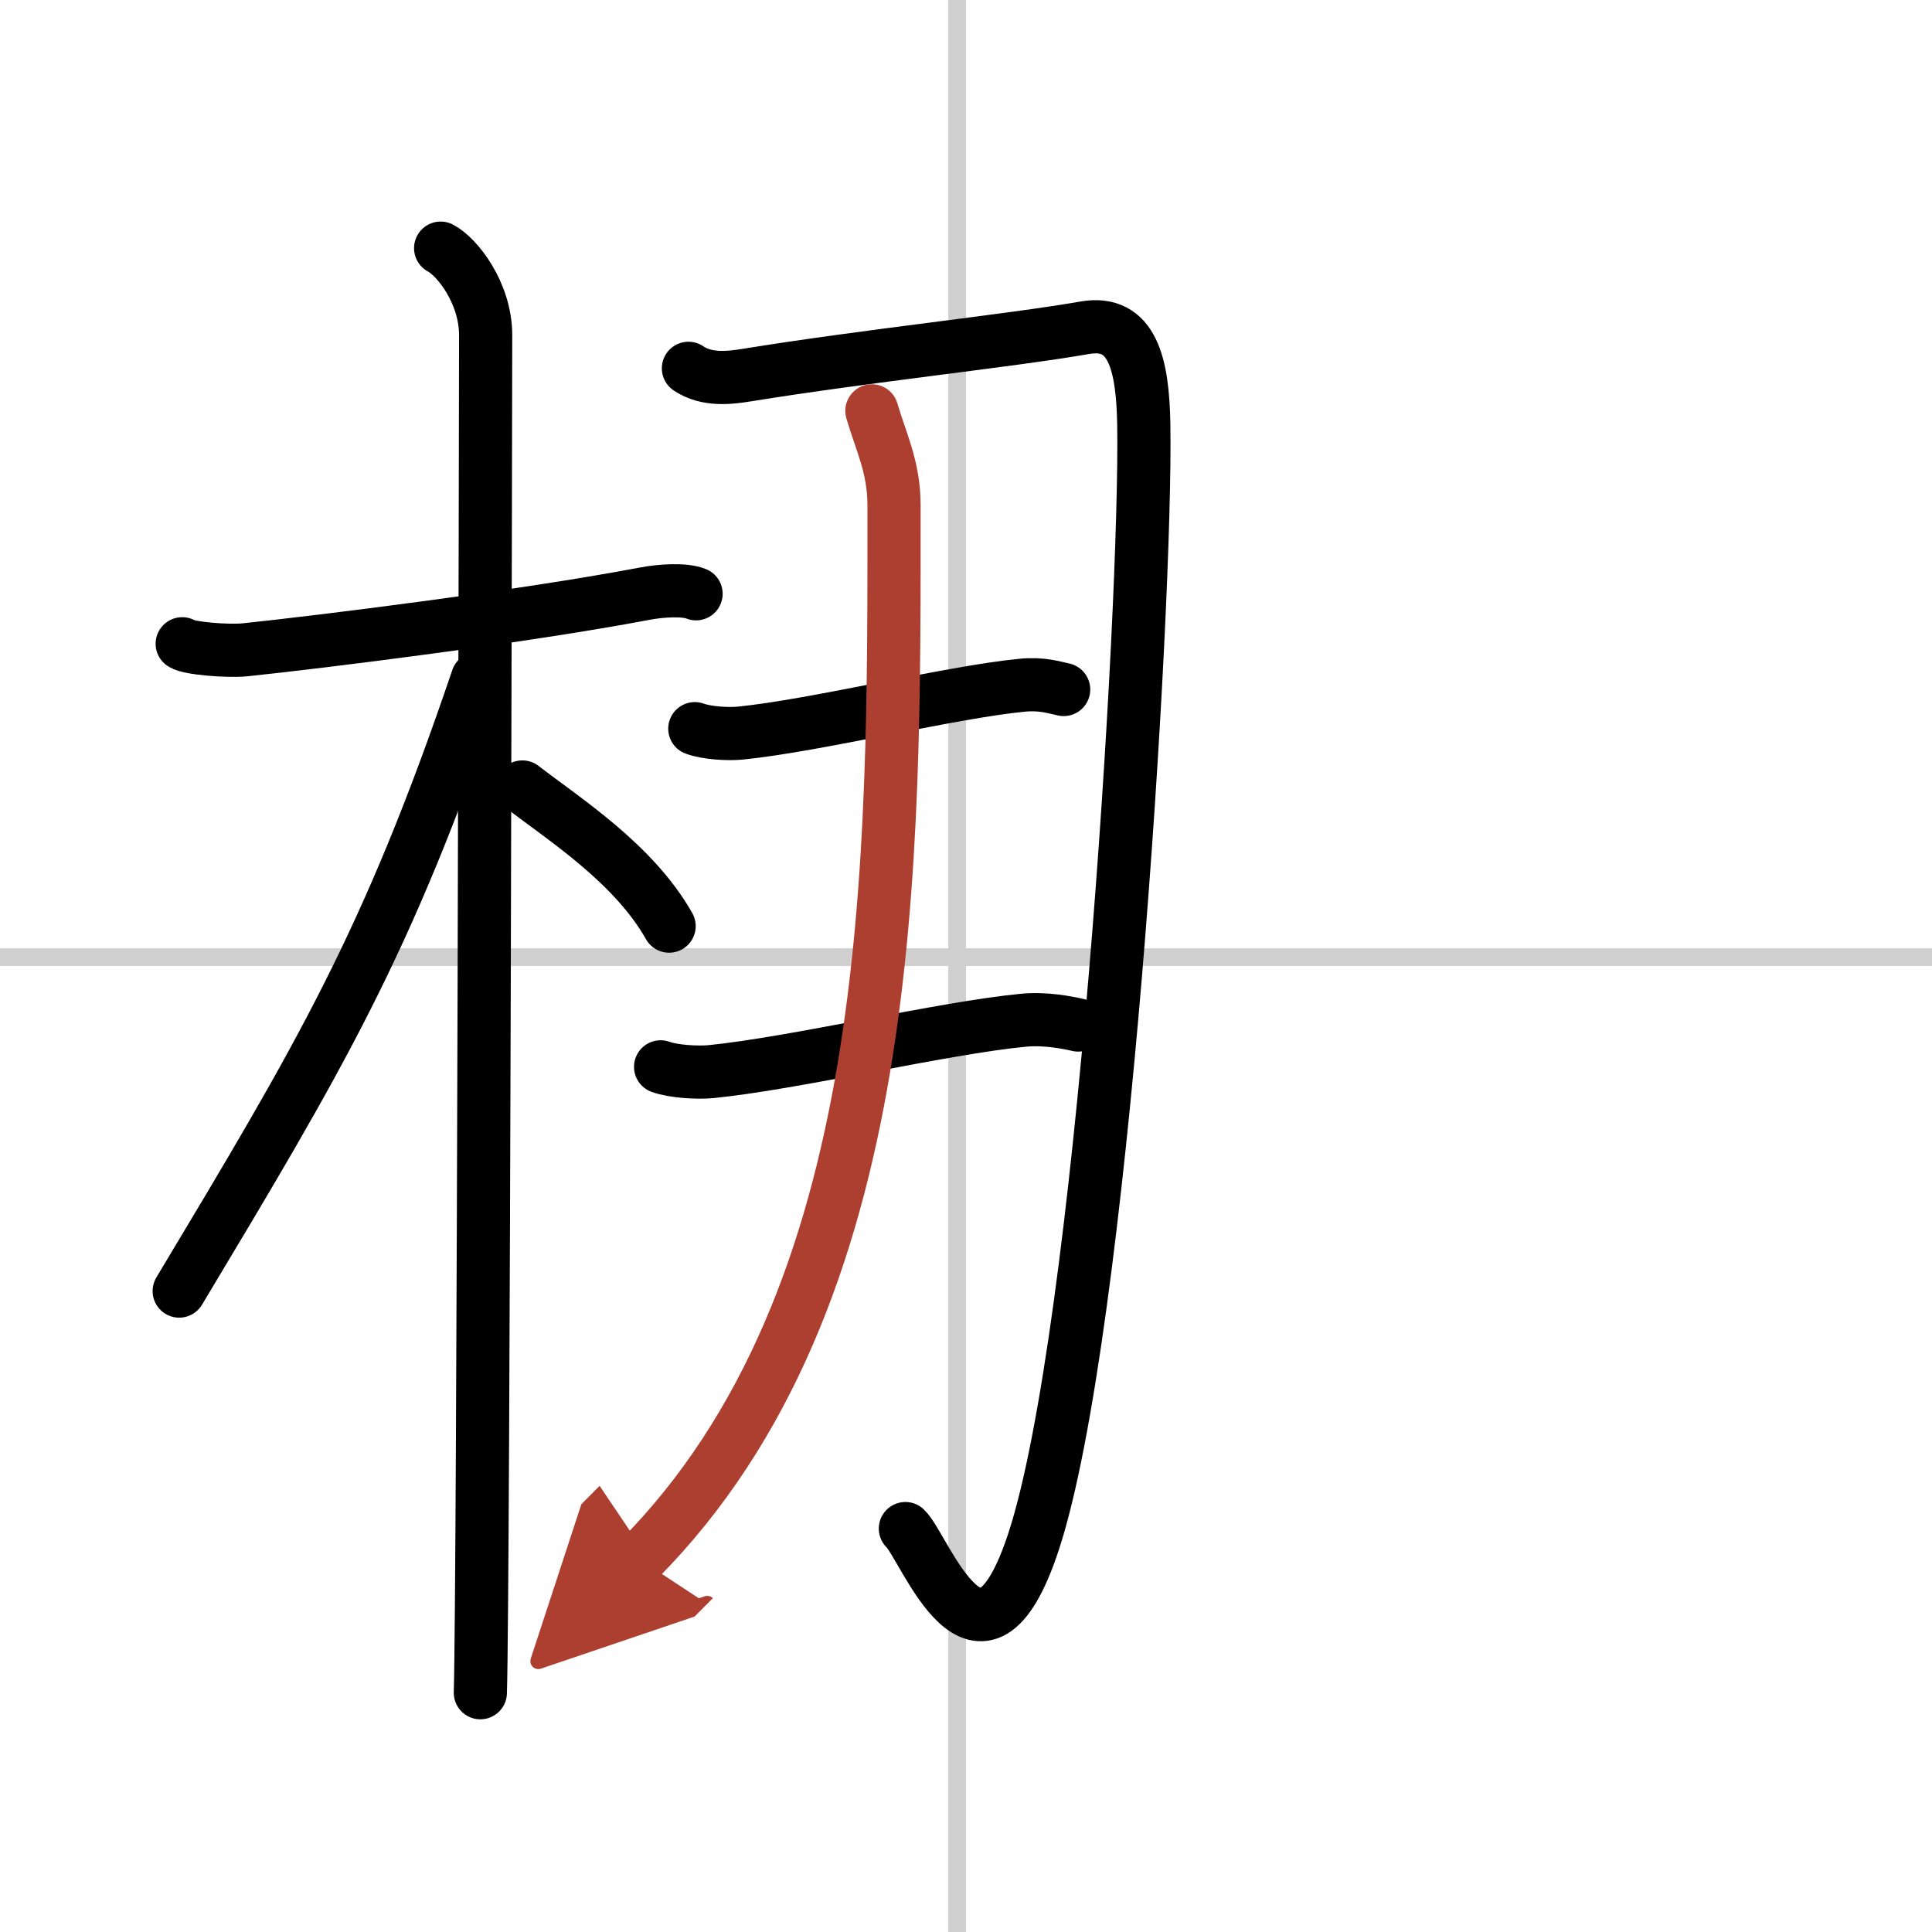 <svg width="400" height="400" viewBox="0 0 109 109" xmlns="http://www.w3.org/2000/svg"><defs><marker id="a" markerWidth="4" orient="auto" refX="1" refY="5" viewBox="0 0 10 10"><polyline points="0 0 10 5 0 10 1 5" fill="#ad3f31" stroke="#ad3f31"/></marker></defs><g fill="none" stroke="#000" stroke-linecap="round" stroke-linejoin="round" stroke-width="3"><rect width="100%" height="100%" fill="#fff" stroke="#fff"/><line x1="54" x2="54" y2="109" stroke="#d0d0d0" stroke-width="1"/><line x2="109" y1="54" y2="54" stroke="#d0d0d0" stroke-width="1"/><path d="m10.28 36.32c0.37 0.26 2.56 0.44 3.55 0.34 4.23-0.44 15.72-1.87 22.51-3.16 0.98-0.19 2.31-0.26 2.93 0"/><path d="m24.86 14c0.91 0.47 2.54 2.5 2.54 4.92 0 0.95-0.12 70.75-0.3 76.58"/><path d="m26.94 38.28c-5.1 15.04-8.94 21.4-16.83 34.56"/><path d="m29.47 44.4c2.37 1.83 6.28 4.31 8.28 7.85"/><path d="m38.84 20.78c1.05 0.71 2.37 0.53 3.31 0.38 6.71-1.09 14.89-1.94 19.06-2.67 2.71-0.47 3.26 2.12 3.32 5.44 0.17 10.41-2.35 51.23-6.21 63.02-3.02 9.23-6.14 0.32-7.24-0.71"/><path d="m39.2 41.11c0.67 0.25 1.9 0.32 2.57 0.25 4.28-0.43 11.8-2.3 15.89-2.7 1.11-0.11 1.79 0.12 2.35 0.24"/><path d="m37.27 60.19c0.74 0.27 2.1 0.34 2.84 0.27 4.72-0.47 13.12-2.47 17.63-2.9 1.23-0.12 2.48 0.13 3.09 0.27"/><path d="m49.19 23.18c0.51 1.76 1.25 3.15 1.25 5.35 0 20.1 0.25 44.66-14.37 59.43" marker-end="url(#a)" stroke="#ad3f31"/></g></svg>
